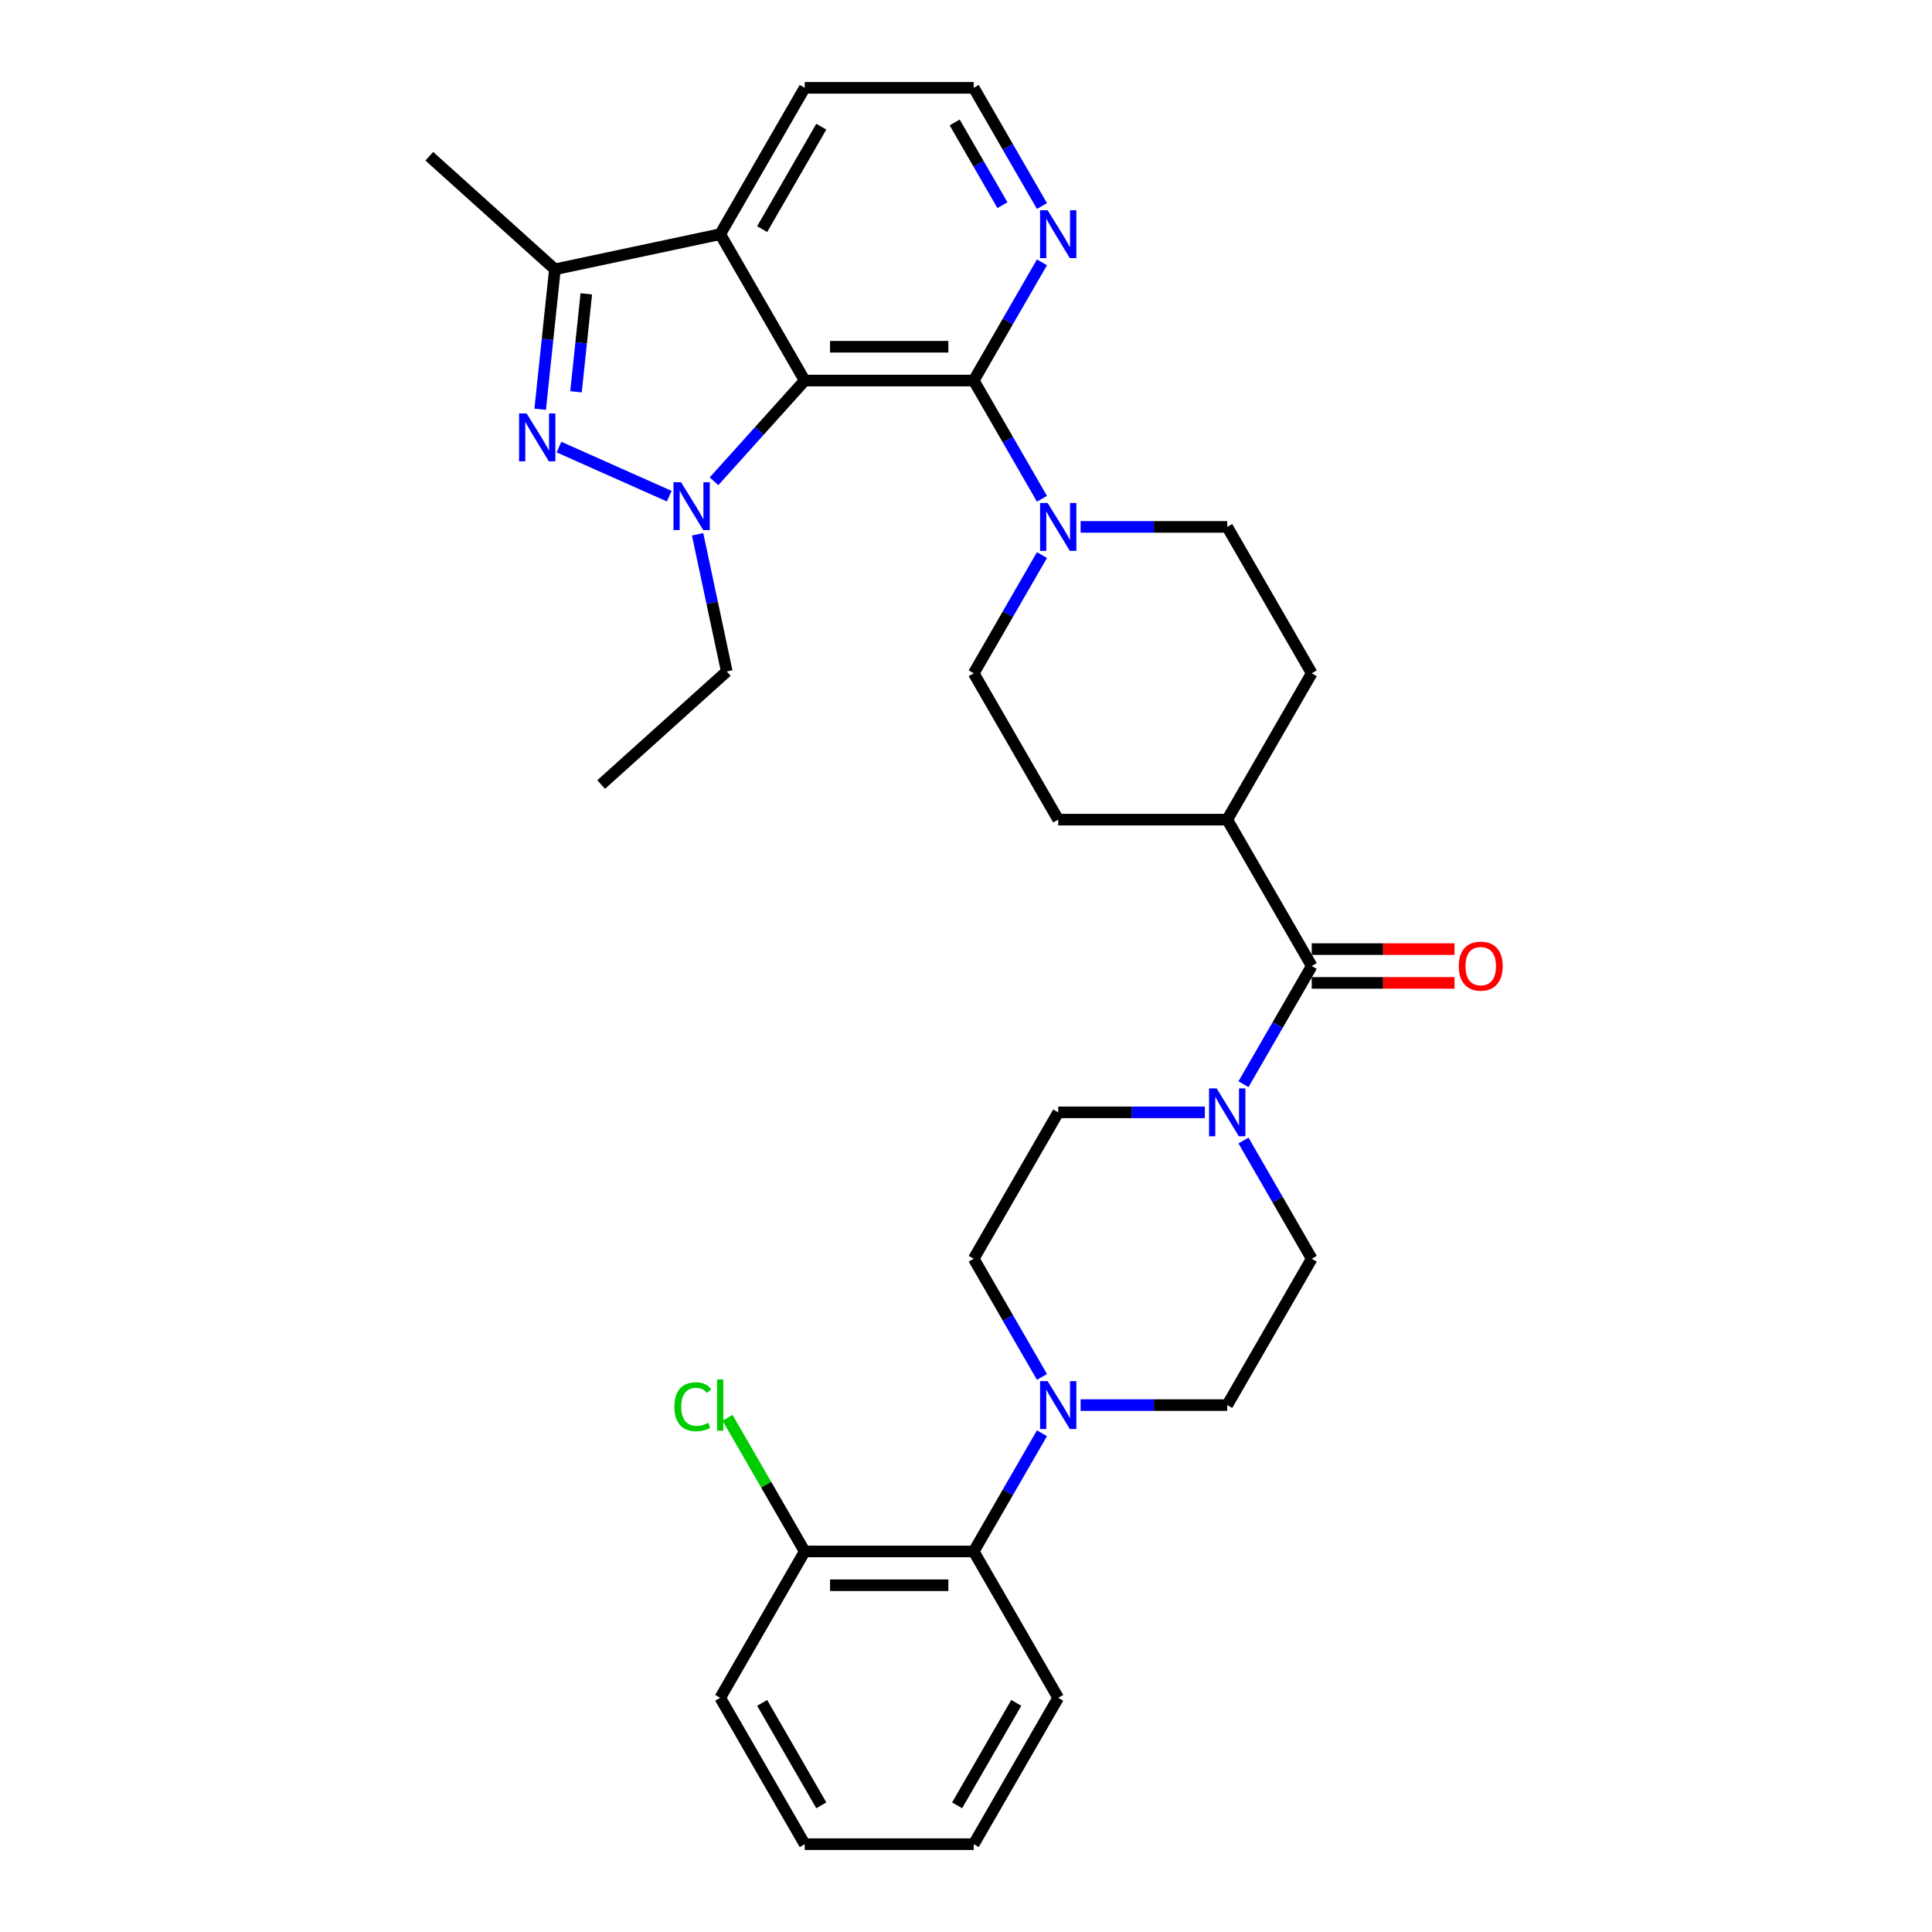 <?xml version='1.0' encoding='iso-8859-1'?>
<svg version='1.1' baseProfile='full'
              xmlns='http://www.w3.org/2000/svg'
                      xmlns:rdkit='http://www.rdkit.org/xml'
                      xmlns:xlink='http://www.w3.org/1999/xlink'
                  xml:space='preserve'
width='1000px' height='1000px' viewBox='0 0 1000 1000'>
<!-- END OF HEADER -->
<rect style='opacity:1.0;fill:#FFFFFF;stroke:none' width='1000' height='1000' x='0' y='0'> </rect>
<path class='bond-0' d='M 416.516,196.97 L 393.04,223.042' style='fill:none;fill-rule:evenodd;stroke:#000000;stroke-width:6px;stroke-linecap:butt;stroke-linejoin:miter;stroke-opacity:1' />
<path class='bond-0' d='M 393.04,223.042 L 369.564,249.115' style='fill:none;fill-rule:evenodd;stroke:#0000FF;stroke-width:6px;stroke-linecap:butt;stroke-linejoin:miter;stroke-opacity:1' />
<path class='bond-2' d='M 416.516,196.97 L 503.993,196.97' style='fill:none;fill-rule:evenodd;stroke:#000000;stroke-width:6px;stroke-linecap:butt;stroke-linejoin:miter;stroke-opacity:1' />
<path class='bond-2' d='M 429.637,179.474 L 490.871,179.474' style='fill:none;fill-rule:evenodd;stroke:#000000;stroke-width:6px;stroke-linecap:butt;stroke-linejoin:miter;stroke-opacity:1' />
<path class='bond-3' d='M 416.516,196.97 L 372.777,121.212' style='fill:none;fill-rule:evenodd;stroke:#000000;stroke-width:6px;stroke-linecap:butt;stroke-linejoin:miter;stroke-opacity:1' />
<path class='bond-1' d='M 346.4,256.821 L 289.332,231.413' style='fill:none;fill-rule:evenodd;stroke:#0000FF;stroke-width:6px;stroke-linecap:butt;stroke-linejoin:miter;stroke-opacity:1' />
<path class='bond-22' d='M 361.08,276.552 L 368.625,312.048' style='fill:none;fill-rule:evenodd;stroke:#0000FF;stroke-width:6px;stroke-linecap:butt;stroke-linejoin:miter;stroke-opacity:1' />
<path class='bond-22' d='M 368.625,312.048 L 376.17,347.544' style='fill:none;fill-rule:evenodd;stroke:#000000;stroke-width:6px;stroke-linecap:butt;stroke-linejoin:miter;stroke-opacity:1' />
<path class='bond-32' d='M 279.599,211.824 L 283.405,175.612' style='fill:none;fill-rule:evenodd;stroke:#0000FF;stroke-width:6px;stroke-linecap:butt;stroke-linejoin:miter;stroke-opacity:1' />
<path class='bond-32' d='M 283.405,175.612 L 287.211,139.4' style='fill:none;fill-rule:evenodd;stroke:#000000;stroke-width:6px;stroke-linecap:butt;stroke-linejoin:miter;stroke-opacity:1' />
<path class='bond-32' d='M 298.141,202.789 L 300.805,177.441' style='fill:none;fill-rule:evenodd;stroke:#0000FF;stroke-width:6px;stroke-linecap:butt;stroke-linejoin:miter;stroke-opacity:1' />
<path class='bond-32' d='M 300.805,177.441 L 303.469,152.092' style='fill:none;fill-rule:evenodd;stroke:#000000;stroke-width:6px;stroke-linecap:butt;stroke-linejoin:miter;stroke-opacity:1' />
<path class='bond-5' d='M 503.993,196.97 L 521.655,227.562' style='fill:none;fill-rule:evenodd;stroke:#000000;stroke-width:6px;stroke-linecap:butt;stroke-linejoin:miter;stroke-opacity:1' />
<path class='bond-5' d='M 521.655,227.562 L 539.318,258.154' style='fill:none;fill-rule:evenodd;stroke:#0000FF;stroke-width:6px;stroke-linecap:butt;stroke-linejoin:miter;stroke-opacity:1' />
<path class='bond-10' d='M 503.993,196.97 L 521.655,166.378' style='fill:none;fill-rule:evenodd;stroke:#000000;stroke-width:6px;stroke-linecap:butt;stroke-linejoin:miter;stroke-opacity:1' />
<path class='bond-10' d='M 521.655,166.378 L 539.318,135.786' style='fill:none;fill-rule:evenodd;stroke:#0000FF;stroke-width:6px;stroke-linecap:butt;stroke-linejoin:miter;stroke-opacity:1' />
<path class='bond-4' d='M 372.777,121.212 L 287.211,139.4' style='fill:none;fill-rule:evenodd;stroke:#000000;stroke-width:6px;stroke-linecap:butt;stroke-linejoin:miter;stroke-opacity:1' />
<path class='bond-25' d='M 372.777,121.212 L 416.516,45.455' style='fill:none;fill-rule:evenodd;stroke:#000000;stroke-width:6px;stroke-linecap:butt;stroke-linejoin:miter;stroke-opacity:1' />
<path class='bond-25' d='M 394.489,118.596 L 425.106,65.566' style='fill:none;fill-rule:evenodd;stroke:#000000;stroke-width:6px;stroke-linecap:butt;stroke-linejoin:miter;stroke-opacity:1' />
<path class='bond-26' d='M 287.211,139.4 L 222.203,80.866' style='fill:none;fill-rule:evenodd;stroke:#000000;stroke-width:6px;stroke-linecap:butt;stroke-linejoin:miter;stroke-opacity:1' />
<path class='bond-16' d='M 539.318,287.301 L 521.655,317.893' style='fill:none;fill-rule:evenodd;stroke:#0000FF;stroke-width:6px;stroke-linecap:butt;stroke-linejoin:miter;stroke-opacity:1' />
<path class='bond-16' d='M 521.655,317.893 L 503.993,348.485' style='fill:none;fill-rule:evenodd;stroke:#000000;stroke-width:6px;stroke-linecap:butt;stroke-linejoin:miter;stroke-opacity:1' />
<path class='bond-17' d='M 559.314,272.727 L 597.261,272.727' style='fill:none;fill-rule:evenodd;stroke:#0000FF;stroke-width:6px;stroke-linecap:butt;stroke-linejoin:miter;stroke-opacity:1' />
<path class='bond-17' d='M 597.261,272.727 L 635.209,272.727' style='fill:none;fill-rule:evenodd;stroke:#000000;stroke-width:6px;stroke-linecap:butt;stroke-linejoin:miter;stroke-opacity:1' />
<path class='bond-6' d='M 678.948,500 L 635.209,424.242' style='fill:none;fill-rule:evenodd;stroke:#000000;stroke-width:6px;stroke-linecap:butt;stroke-linejoin:miter;stroke-opacity:1' />
<path class='bond-7' d='M 678.948,500 L 661.285,530.592' style='fill:none;fill-rule:evenodd;stroke:#000000;stroke-width:6px;stroke-linecap:butt;stroke-linejoin:miter;stroke-opacity:1' />
<path class='bond-7' d='M 661.285,530.592 L 643.623,561.184' style='fill:none;fill-rule:evenodd;stroke:#0000FF;stroke-width:6px;stroke-linecap:butt;stroke-linejoin:miter;stroke-opacity:1' />
<path class='bond-18' d='M 678.948,508.748 L 715.907,508.748' style='fill:none;fill-rule:evenodd;stroke:#000000;stroke-width:6px;stroke-linecap:butt;stroke-linejoin:miter;stroke-opacity:1' />
<path class='bond-18' d='M 715.907,508.748 L 752.866,508.748' style='fill:none;fill-rule:evenodd;stroke:#FF0000;stroke-width:6px;stroke-linecap:butt;stroke-linejoin:miter;stroke-opacity:1' />
<path class='bond-18' d='M 678.948,491.252 L 715.907,491.252' style='fill:none;fill-rule:evenodd;stroke:#000000;stroke-width:6px;stroke-linecap:butt;stroke-linejoin:miter;stroke-opacity:1' />
<path class='bond-18' d='M 715.907,491.252 L 752.866,491.252' style='fill:none;fill-rule:evenodd;stroke:#FF0000;stroke-width:6px;stroke-linecap:butt;stroke-linejoin:miter;stroke-opacity:1' />
<path class='bond-12' d='M 623.627,575.758 L 585.679,575.758' style='fill:none;fill-rule:evenodd;stroke:#0000FF;stroke-width:6px;stroke-linecap:butt;stroke-linejoin:miter;stroke-opacity:1' />
<path class='bond-12' d='M 585.679,575.758 L 547.732,575.758' style='fill:none;fill-rule:evenodd;stroke:#000000;stroke-width:6px;stroke-linecap:butt;stroke-linejoin:miter;stroke-opacity:1' />
<path class='bond-13' d='M 643.623,590.331 L 661.285,620.923' style='fill:none;fill-rule:evenodd;stroke:#0000FF;stroke-width:6px;stroke-linecap:butt;stroke-linejoin:miter;stroke-opacity:1' />
<path class='bond-13' d='M 661.285,620.923 L 678.948,651.515' style='fill:none;fill-rule:evenodd;stroke:#000000;stroke-width:6px;stroke-linecap:butt;stroke-linejoin:miter;stroke-opacity:1' />
<path class='bond-8' d='M 559.314,727.273 L 597.261,727.273' style='fill:none;fill-rule:evenodd;stroke:#0000FF;stroke-width:6px;stroke-linecap:butt;stroke-linejoin:miter;stroke-opacity:1' />
<path class='bond-8' d='M 597.261,727.273 L 635.209,727.273' style='fill:none;fill-rule:evenodd;stroke:#000000;stroke-width:6px;stroke-linecap:butt;stroke-linejoin:miter;stroke-opacity:1' />
<path class='bond-9' d='M 539.318,741.846 L 521.655,772.438' style='fill:none;fill-rule:evenodd;stroke:#0000FF;stroke-width:6px;stroke-linecap:butt;stroke-linejoin:miter;stroke-opacity:1' />
<path class='bond-9' d='M 521.655,772.438 L 503.993,803.03' style='fill:none;fill-rule:evenodd;stroke:#000000;stroke-width:6px;stroke-linecap:butt;stroke-linejoin:miter;stroke-opacity:1' />
<path class='bond-35' d='M 539.318,712.699 L 521.655,682.107' style='fill:none;fill-rule:evenodd;stroke:#0000FF;stroke-width:6px;stroke-linecap:butt;stroke-linejoin:miter;stroke-opacity:1' />
<path class='bond-35' d='M 521.655,682.107 L 503.993,651.515' style='fill:none;fill-rule:evenodd;stroke:#000000;stroke-width:6px;stroke-linecap:butt;stroke-linejoin:miter;stroke-opacity:1' />
<path class='bond-19' d='M 503.993,803.03 L 416.516,803.03' style='fill:none;fill-rule:evenodd;stroke:#000000;stroke-width:6px;stroke-linecap:butt;stroke-linejoin:miter;stroke-opacity:1' />
<path class='bond-19' d='M 490.871,820.526 L 429.637,820.526' style='fill:none;fill-rule:evenodd;stroke:#000000;stroke-width:6px;stroke-linecap:butt;stroke-linejoin:miter;stroke-opacity:1' />
<path class='bond-27' d='M 503.993,803.03 L 547.732,878.788' style='fill:none;fill-rule:evenodd;stroke:#000000;stroke-width:6px;stroke-linecap:butt;stroke-linejoin:miter;stroke-opacity:1' />
<path class='bond-33' d='M 539.318,106.638 L 521.655,76.046' style='fill:none;fill-rule:evenodd;stroke:#0000FF;stroke-width:6px;stroke-linecap:butt;stroke-linejoin:miter;stroke-opacity:1' />
<path class='bond-33' d='M 521.655,76.046 L 503.993,45.455' style='fill:none;fill-rule:evenodd;stroke:#000000;stroke-width:6px;stroke-linecap:butt;stroke-linejoin:miter;stroke-opacity:1' />
<path class='bond-33' d='M 518.867,106.209 L 506.504,84.794' style='fill:none;fill-rule:evenodd;stroke:#0000FF;stroke-width:6px;stroke-linecap:butt;stroke-linejoin:miter;stroke-opacity:1' />
<path class='bond-33' d='M 506.504,84.794 L 494.14,63.38' style='fill:none;fill-rule:evenodd;stroke:#000000;stroke-width:6px;stroke-linecap:butt;stroke-linejoin:miter;stroke-opacity:1' />
<path class='bond-11' d='M 635.209,424.242 L 678.948,348.485' style='fill:none;fill-rule:evenodd;stroke:#000000;stroke-width:6px;stroke-linecap:butt;stroke-linejoin:miter;stroke-opacity:1' />
<path class='bond-34' d='M 635.209,424.242 L 547.732,424.242' style='fill:none;fill-rule:evenodd;stroke:#000000;stroke-width:6px;stroke-linecap:butt;stroke-linejoin:miter;stroke-opacity:1' />
<path class='bond-15' d='M 547.732,575.758 L 503.993,651.515' style='fill:none;fill-rule:evenodd;stroke:#000000;stroke-width:6px;stroke-linecap:butt;stroke-linejoin:miter;stroke-opacity:1' />
<path class='bond-14' d='M 678.948,651.515 L 635.209,727.273' style='fill:none;fill-rule:evenodd;stroke:#000000;stroke-width:6px;stroke-linecap:butt;stroke-linejoin:miter;stroke-opacity:1' />
<path class='bond-21' d='M 503.993,348.485 L 547.732,424.242' style='fill:none;fill-rule:evenodd;stroke:#000000;stroke-width:6px;stroke-linecap:butt;stroke-linejoin:miter;stroke-opacity:1' />
<path class='bond-20' d='M 635.209,272.727 L 678.948,348.485' style='fill:none;fill-rule:evenodd;stroke:#000000;stroke-width:6px;stroke-linecap:butt;stroke-linejoin:miter;stroke-opacity:1' />
<path class='bond-23' d='M 416.516,803.03 L 396.545,768.439' style='fill:none;fill-rule:evenodd;stroke:#000000;stroke-width:6px;stroke-linecap:butt;stroke-linejoin:miter;stroke-opacity:1' />
<path class='bond-23' d='M 396.545,768.439 L 376.574,733.848' style='fill:none;fill-rule:evenodd;stroke:#00CC00;stroke-width:6px;stroke-linecap:butt;stroke-linejoin:miter;stroke-opacity:1' />
<path class='bond-28' d='M 416.516,803.03 L 372.777,878.788' style='fill:none;fill-rule:evenodd;stroke:#000000;stroke-width:6px;stroke-linecap:butt;stroke-linejoin:miter;stroke-opacity:1' />
<path class='bond-29' d='M 376.17,347.544 L 311.161,406.077' style='fill:none;fill-rule:evenodd;stroke:#000000;stroke-width:6px;stroke-linecap:butt;stroke-linejoin:miter;stroke-opacity:1' />
<path class='bond-24' d='M 503.993,45.455 L 416.516,45.455' style='fill:none;fill-rule:evenodd;stroke:#000000;stroke-width:6px;stroke-linecap:butt;stroke-linejoin:miter;stroke-opacity:1' />
<path class='bond-30' d='M 547.732,878.788 L 503.993,954.545' style='fill:none;fill-rule:evenodd;stroke:#000000;stroke-width:6px;stroke-linecap:butt;stroke-linejoin:miter;stroke-opacity:1' />
<path class='bond-30' d='M 526.019,881.404 L 495.402,934.434' style='fill:none;fill-rule:evenodd;stroke:#000000;stroke-width:6px;stroke-linecap:butt;stroke-linejoin:miter;stroke-opacity:1' />
<path class='bond-36' d='M 372.777,878.788 L 416.516,954.545' style='fill:none;fill-rule:evenodd;stroke:#000000;stroke-width:6px;stroke-linecap:butt;stroke-linejoin:miter;stroke-opacity:1' />
<path class='bond-36' d='M 394.489,881.404 L 425.106,934.434' style='fill:none;fill-rule:evenodd;stroke:#000000;stroke-width:6px;stroke-linecap:butt;stroke-linejoin:miter;stroke-opacity:1' />
<path class='bond-31' d='M 503.993,954.545 L 416.516,954.545' style='fill:none;fill-rule:evenodd;stroke:#000000;stroke-width:6px;stroke-linecap:butt;stroke-linejoin:miter;stroke-opacity:1' />
<path  class='atom-1' d='M 352.506 249.591
L 360.624 262.713
Q 361.429 264.007, 362.723 266.352
Q 364.018 268.696, 364.088 268.836
L 364.088 249.591
L 367.377 249.591
L 367.377 274.365
L 363.983 274.365
L 355.27 260.019
Q 354.255 258.339, 353.171 256.414
Q 352.121 254.49, 351.806 253.895
L 351.806 274.365
L 348.587 274.365
L 348.587 249.591
L 352.506 249.591
' fill='#0000FF'/>
<path  class='atom-2' d='M 272.591 214.011
L 280.709 227.133
Q 281.514 228.427, 282.809 230.772
Q 284.103 233.116, 284.173 233.256
L 284.173 214.011
L 287.463 214.011
L 287.463 238.785
L 284.068 238.785
L 275.356 224.438
Q 274.341 222.759, 273.256 220.834
Q 272.206 218.91, 271.892 218.315
L 271.892 238.785
L 268.672 238.785
L 268.672 214.011
L 272.591 214.011
' fill='#0000FF'/>
<path  class='atom-6' d='M 542.256 260.34
L 550.373 273.462
Q 551.178 274.757, 552.473 277.101
Q 553.768 279.446, 553.838 279.585
L 553.838 260.34
L 557.127 260.34
L 557.127 285.114
L 553.733 285.114
L 545.02 270.768
Q 544.005 269.088, 542.92 267.164
Q 541.871 265.239, 541.556 264.644
L 541.556 285.114
L 538.337 285.114
L 538.337 260.34
L 542.256 260.34
' fill='#0000FF'/>
<path  class='atom-8' d='M 629.733 563.371
L 637.851 576.492
Q 638.656 577.787, 639.95 580.131
Q 641.245 582.476, 641.315 582.616
L 641.315 563.371
L 644.604 563.371
L 644.604 588.144
L 641.21 588.144
L 632.497 573.798
Q 631.482 572.119, 630.398 570.194
Q 629.348 568.27, 629.033 567.675
L 629.033 588.144
L 625.814 588.144
L 625.814 563.371
L 629.733 563.371
' fill='#0000FF'/>
<path  class='atom-9' d='M 542.256 714.886
L 550.373 728.008
Q 551.178 729.302, 552.473 731.647
Q 553.768 733.991, 553.838 734.131
L 553.838 714.886
L 557.127 714.886
L 557.127 739.66
L 553.733 739.66
L 545.02 725.313
Q 544.005 723.634, 542.92 721.709
Q 541.871 719.785, 541.556 719.19
L 541.556 739.66
L 538.337 739.66
L 538.337 714.886
L 542.256 714.886
' fill='#0000FF'/>
<path  class='atom-11' d='M 542.256 108.825
L 550.373 121.947
Q 551.178 123.242, 552.473 125.586
Q 553.768 127.93, 553.838 128.07
L 553.838 108.825
L 557.127 108.825
L 557.127 133.599
L 553.733 133.599
L 545.02 119.253
Q 544.005 117.573, 542.92 115.649
Q 541.871 113.724, 541.556 113.129
L 541.556 133.599
L 538.337 133.599
L 538.337 108.825
L 542.256 108.825
' fill='#0000FF'/>
<path  class='atom-19' d='M 755.053 500.07
Q 755.053 494.122, 757.992 490.797
Q 760.931 487.473, 766.425 487.473
Q 771.919 487.473, 774.858 490.797
Q 777.797 494.122, 777.797 500.07
Q 777.797 506.088, 774.823 509.518
Q 771.849 512.912, 766.425 512.912
Q 760.966 512.912, 757.992 509.518
Q 755.053 506.123, 755.053 500.07
M 766.425 510.112
Q 770.204 510.112, 772.233 507.593
Q 774.298 505.039, 774.298 500.07
Q 774.298 495.206, 772.233 492.757
Q 770.204 490.273, 766.425 490.273
Q 762.646 490.273, 760.581 492.722
Q 758.552 495.171, 758.552 500.07
Q 758.552 505.074, 760.581 507.593
Q 762.646 510.112, 766.425 510.112
' fill='#FF0000'/>
<path  class='atom-24' d='M 349.053 728.13
Q 349.053 721.972, 351.922 718.752
Q 354.827 715.498, 360.32 715.498
Q 365.429 715.498, 368.158 719.102
L 365.849 720.992
Q 363.854 718.368, 360.32 718.368
Q 356.576 718.368, 354.582 720.887
Q 352.622 723.371, 352.622 728.13
Q 352.622 733.029, 354.652 735.548
Q 356.716 738.067, 360.705 738.067
Q 363.434 738.067, 366.619 736.423
L 367.598 739.047
Q 366.304 739.887, 364.344 740.377
Q 362.385 740.867, 360.215 740.867
Q 354.827 740.867, 351.922 737.578
Q 349.053 734.288, 349.053 728.13
' fill='#00CC00'/>
<path  class='atom-24' d='M 371.167 713.994
L 374.387 713.994
L 374.387 740.552
L 371.167 740.552
L 371.167 713.994
' fill='#00CC00'/>
</svg>
